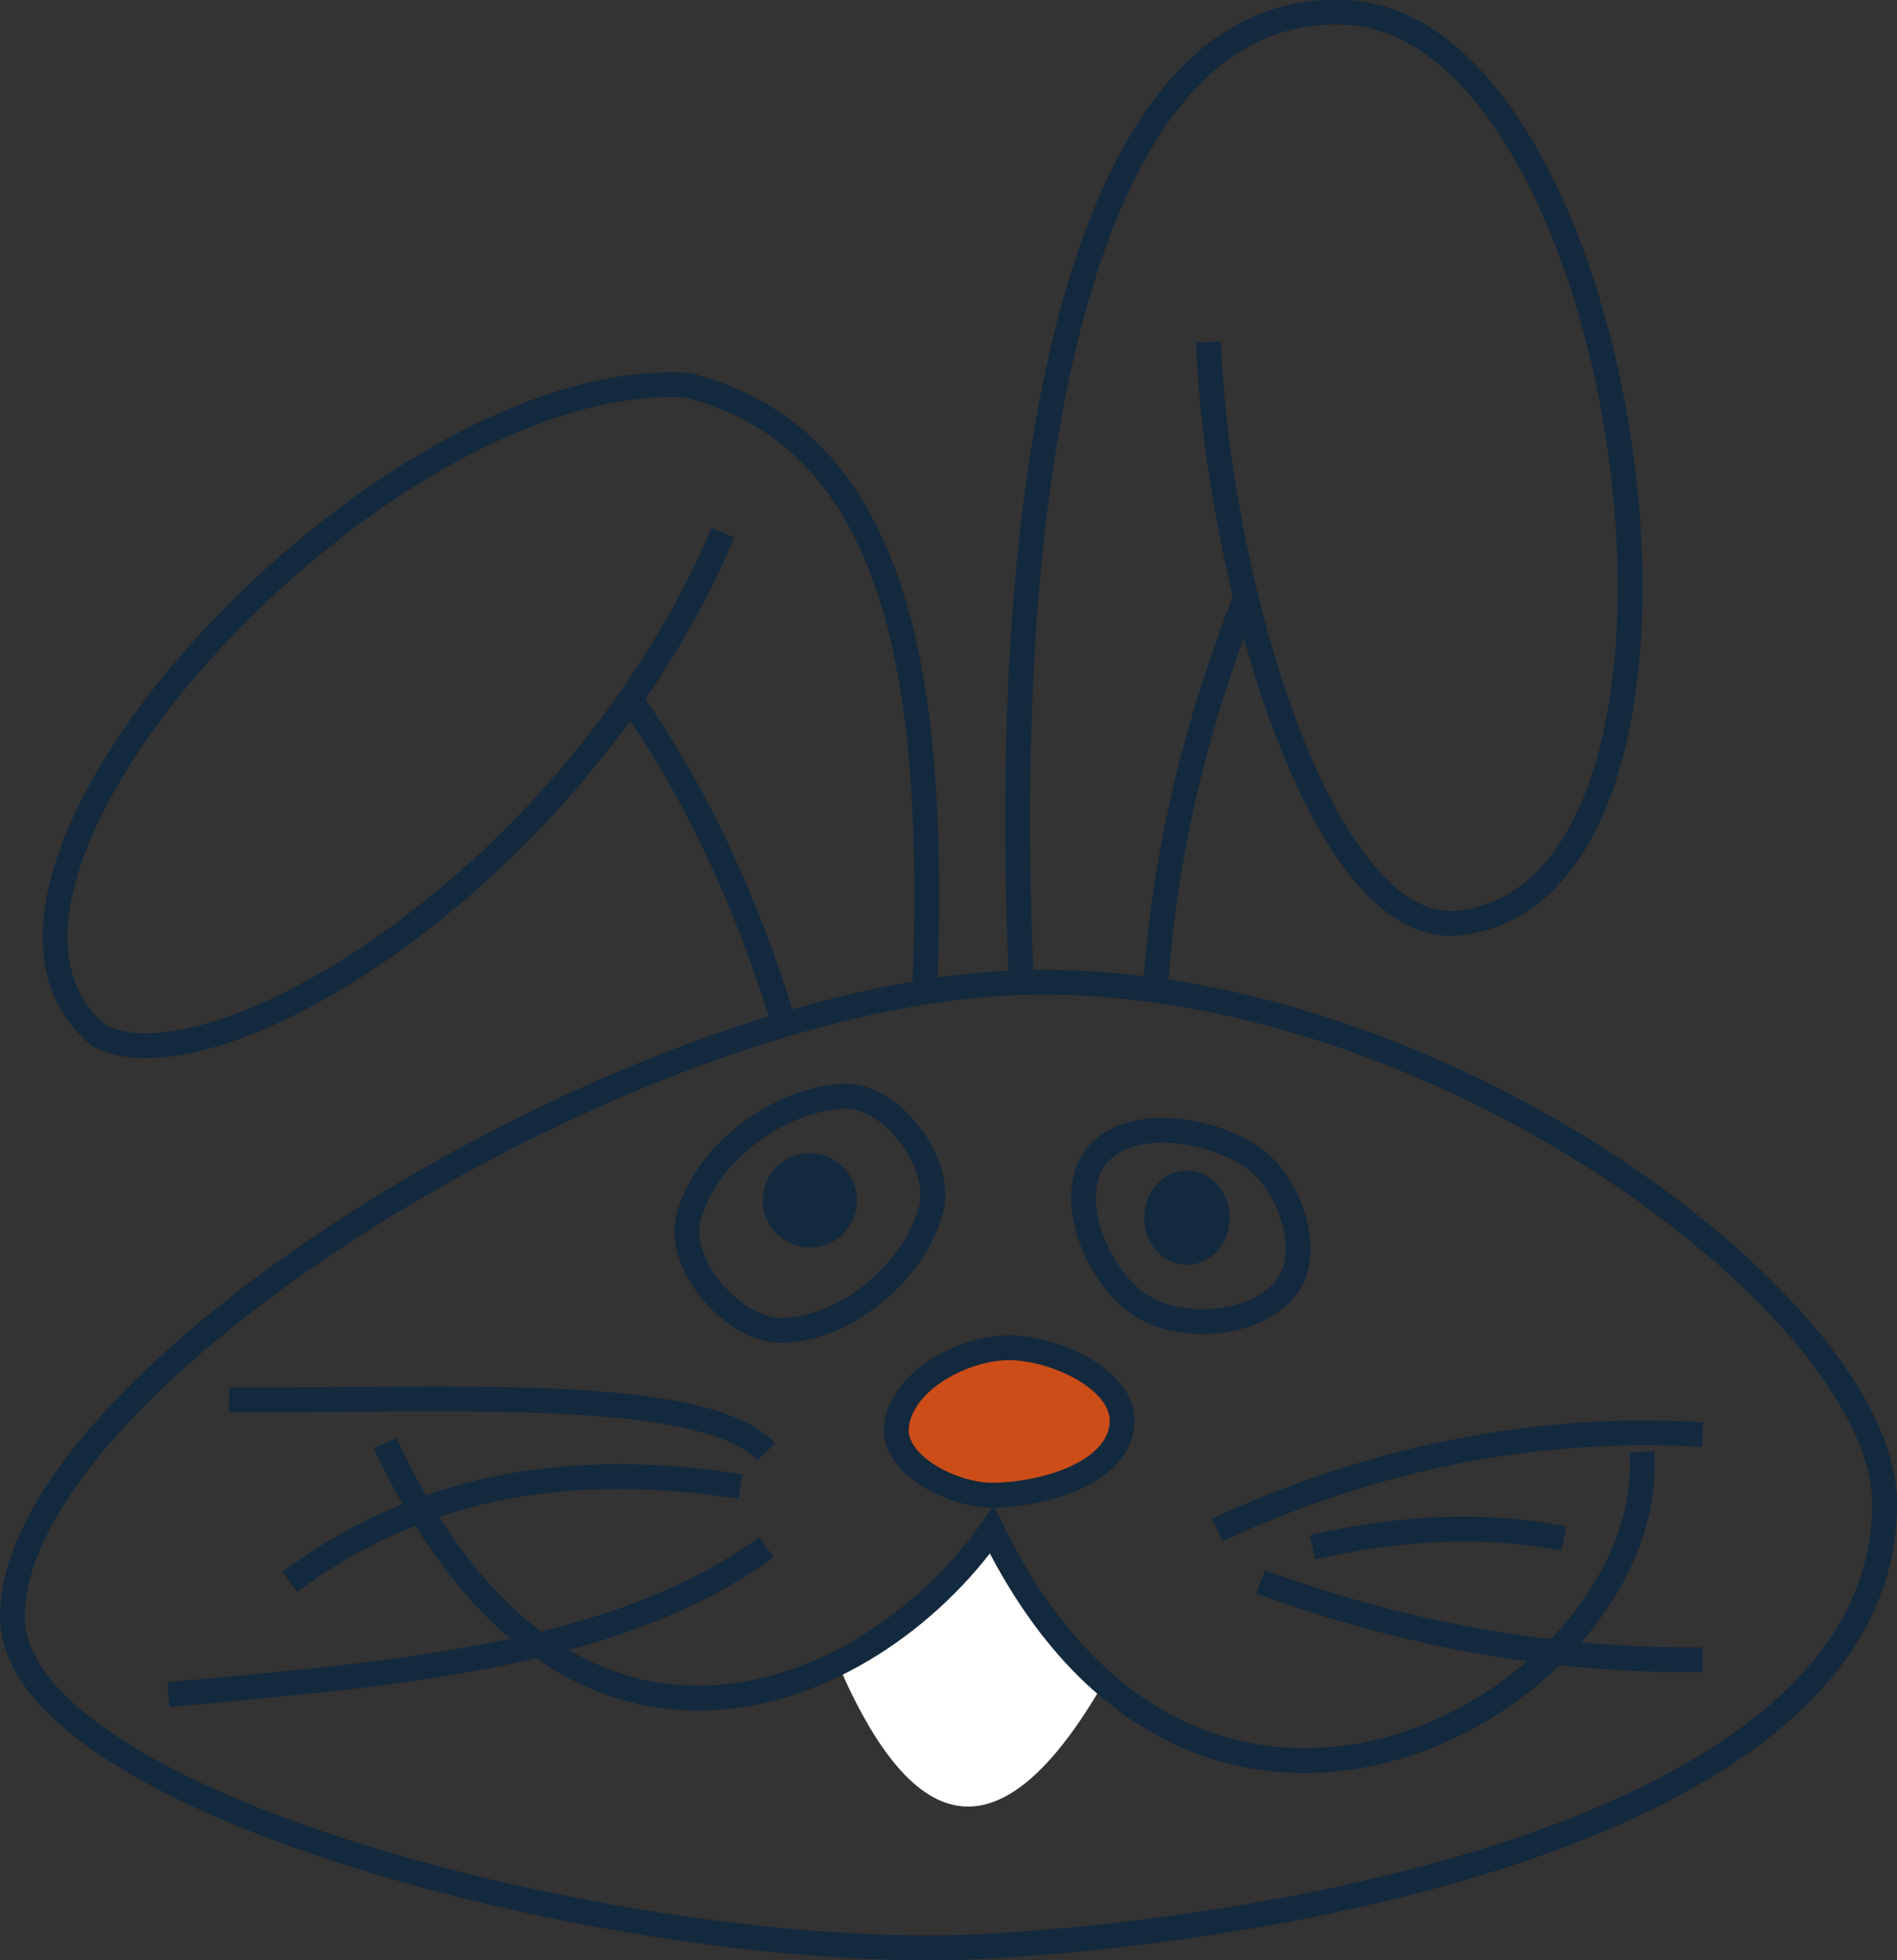<?xml version="1.0" encoding="UTF-8"?>
<!DOCTYPE svg PUBLIC "-//W3C//DTD SVG 1.1//EN" "http://www.w3.org/Graphics/SVG/1.1/DTD/svg11.dtd">
<!-- Creator: CorelDRAW 2019 (64-Bit) -->
<svg xmlns="http://www.w3.org/2000/svg" xml:space="preserve" width="26.976mm" height="27.865mm" version="1.1" style="shape-rendering:geometricPrecision; text-rendering:geometricPrecision; image-rendering:optimizeQuality; fill-rule:evenodd; clip-rule:evenodd"
viewBox="0 0 237.2 245.02"
 xmlns:xlink="http://www.w3.org/1999/xlink">
 <rect x="0" y="0" width="237.2" height="245.02" fill="#333333" stroke="none"/>
 <defs>
  <style type="text/css">
   <![CDATA[
    .str0 {stroke:#13293D;stroke-width:3.1;stroke-miterlimit:22.926}
    .fil1 {fill:none}
    .fil3 {fill:#13293D}
    .fil2 {fill:#CC4D18}
    .fil0 {fill:white}
   ]]>
  </style>
 </defs>
 <g id="Layer_x0020_1">
  <g id="_1530118920800">
   <path class="fil0" d="M138 210.32l-0 0.01c-12.82,22.25 -23.77,19.69 -33.25,-2.43l0 -0.01c7.83,-3.91 14.62,-10.04 19.27,-16.68 4.05,8.33 8.82,14.58 13.98,19.11z"/>
   <g>
    <path class="fil1 str0" d="M124.02 243.24c-42.99,2.59 -122.47,-17.34 -122.47,-41.18 0,-29.27 74.74,-76.18 123.55,-79.12 51.97,-3.13 110.55,40.1 110.55,65.03 0,39.02 -70.19,52.78 -111.63,55.27z"/>
    <path class="fil1 str0" d="M115.63 124c1.38,-37.14 -2.42,-68.81 -29.55,-75.84 -38.35,-2.49 -97.54,61.78 -73.7,81.28 14.09,7.59 59.61,-19.51 78.03,-62.86"/>
    <path class="fil1 str0" d="M78.82 87.4c8.45,12 14.66,25.71 19.23,40.66"/>
    <path class="fil1 str0" d="M127.72 122.82c-3.17,-69.15 9.22,-123.04 40.73,-121.27 35.89,2.02 50.93,109.38 14.09,113.8 -17.35,2.08 -30.35,-43.35 -31.43,-72.61"/>
    <path class="fil1 str0" d="M155.79 74.62c-6.09,15.51 -10.21,31.77 -11.33,49.15"/>
    <path class="fil1 str0" d="M48.15 180.38c22.76,48.77 60.69,32.51 75.87,10.84 26.47,54.42 83.45,20.59 81.28,-9.75"/>
    <path class="fil1" d="M104.75 207.9c9.47,22.12 20.43,24.68 33.25,2.43"/>
    <path class="fil1 str0" d="M95.84 181.46c-8.08,-8.39 -40.19,-6.33 -67.2,-6.5"/>
    <path class="fil1 str0" d="M92.59 185.8c-24.84,-3.86 -42.45,1.63 -56.36,11.92"/>
    <path class="fil1 str0" d="M95.84 193.39c-19.2,13.91 -47.21,15.87 -74.78,18.42"/>
    <path class="fil1 str0" d="M152.2 191.22c19.47,-8.97 39.68,-13.13 60.69,-11.92"/>
    <path class="fil1 str0" d="M164.12 193.39c10.12,-2.29 20.49,-3.19 31.43,-1.08"/>
    <path class="fil1 str0" d="M157.62 197.72c17.18,6.29 35.46,9.9 55.27,9.75"/>
    <path class="fil2 str0" d="M140.28 178.21c0.67,-5.67 -8.38,-9.75 -14.09,-9.75 -5.71,0 -13.42,4.08 -14.09,9.75 -0.57,4.88 7.01,8.67 11.92,8.67 6.14,0 15.54,-2.57 16.26,-8.67z"/>
    <path class="fil1 str0" d="M116.43 151.12c1.49,-5.73 -4.92,-14.3 -10.84,-14.09 -8.23,0.29 -17.44,7.2 -19.51,15.17 -1.54,5.95 5.77,14.31 11.92,14.09 7.95,-0.28 16.43,-7.47 18.43,-15.17z"/>
    <path class="fil1 str0" d="M156.54 144.61c-5.37,-3.66 -15.56,-5.17 -19.51,0 -3.89,5.09 0.13,14.82 5.42,18.43 5.11,3.48 14.67,2.74 18.43,-2.17 3.41,-4.45 0.3,-13.1 -4.33,-16.26z"/>
    <circle class="fil3 str0" cx="101.26" cy="150.03" r="4.34"/>
    <ellipse class="fil3 str0" cx="148.41" cy="152.2" rx="3.79" ry="4.34"/>
   </g>
  </g>
 </g>
</svg>
